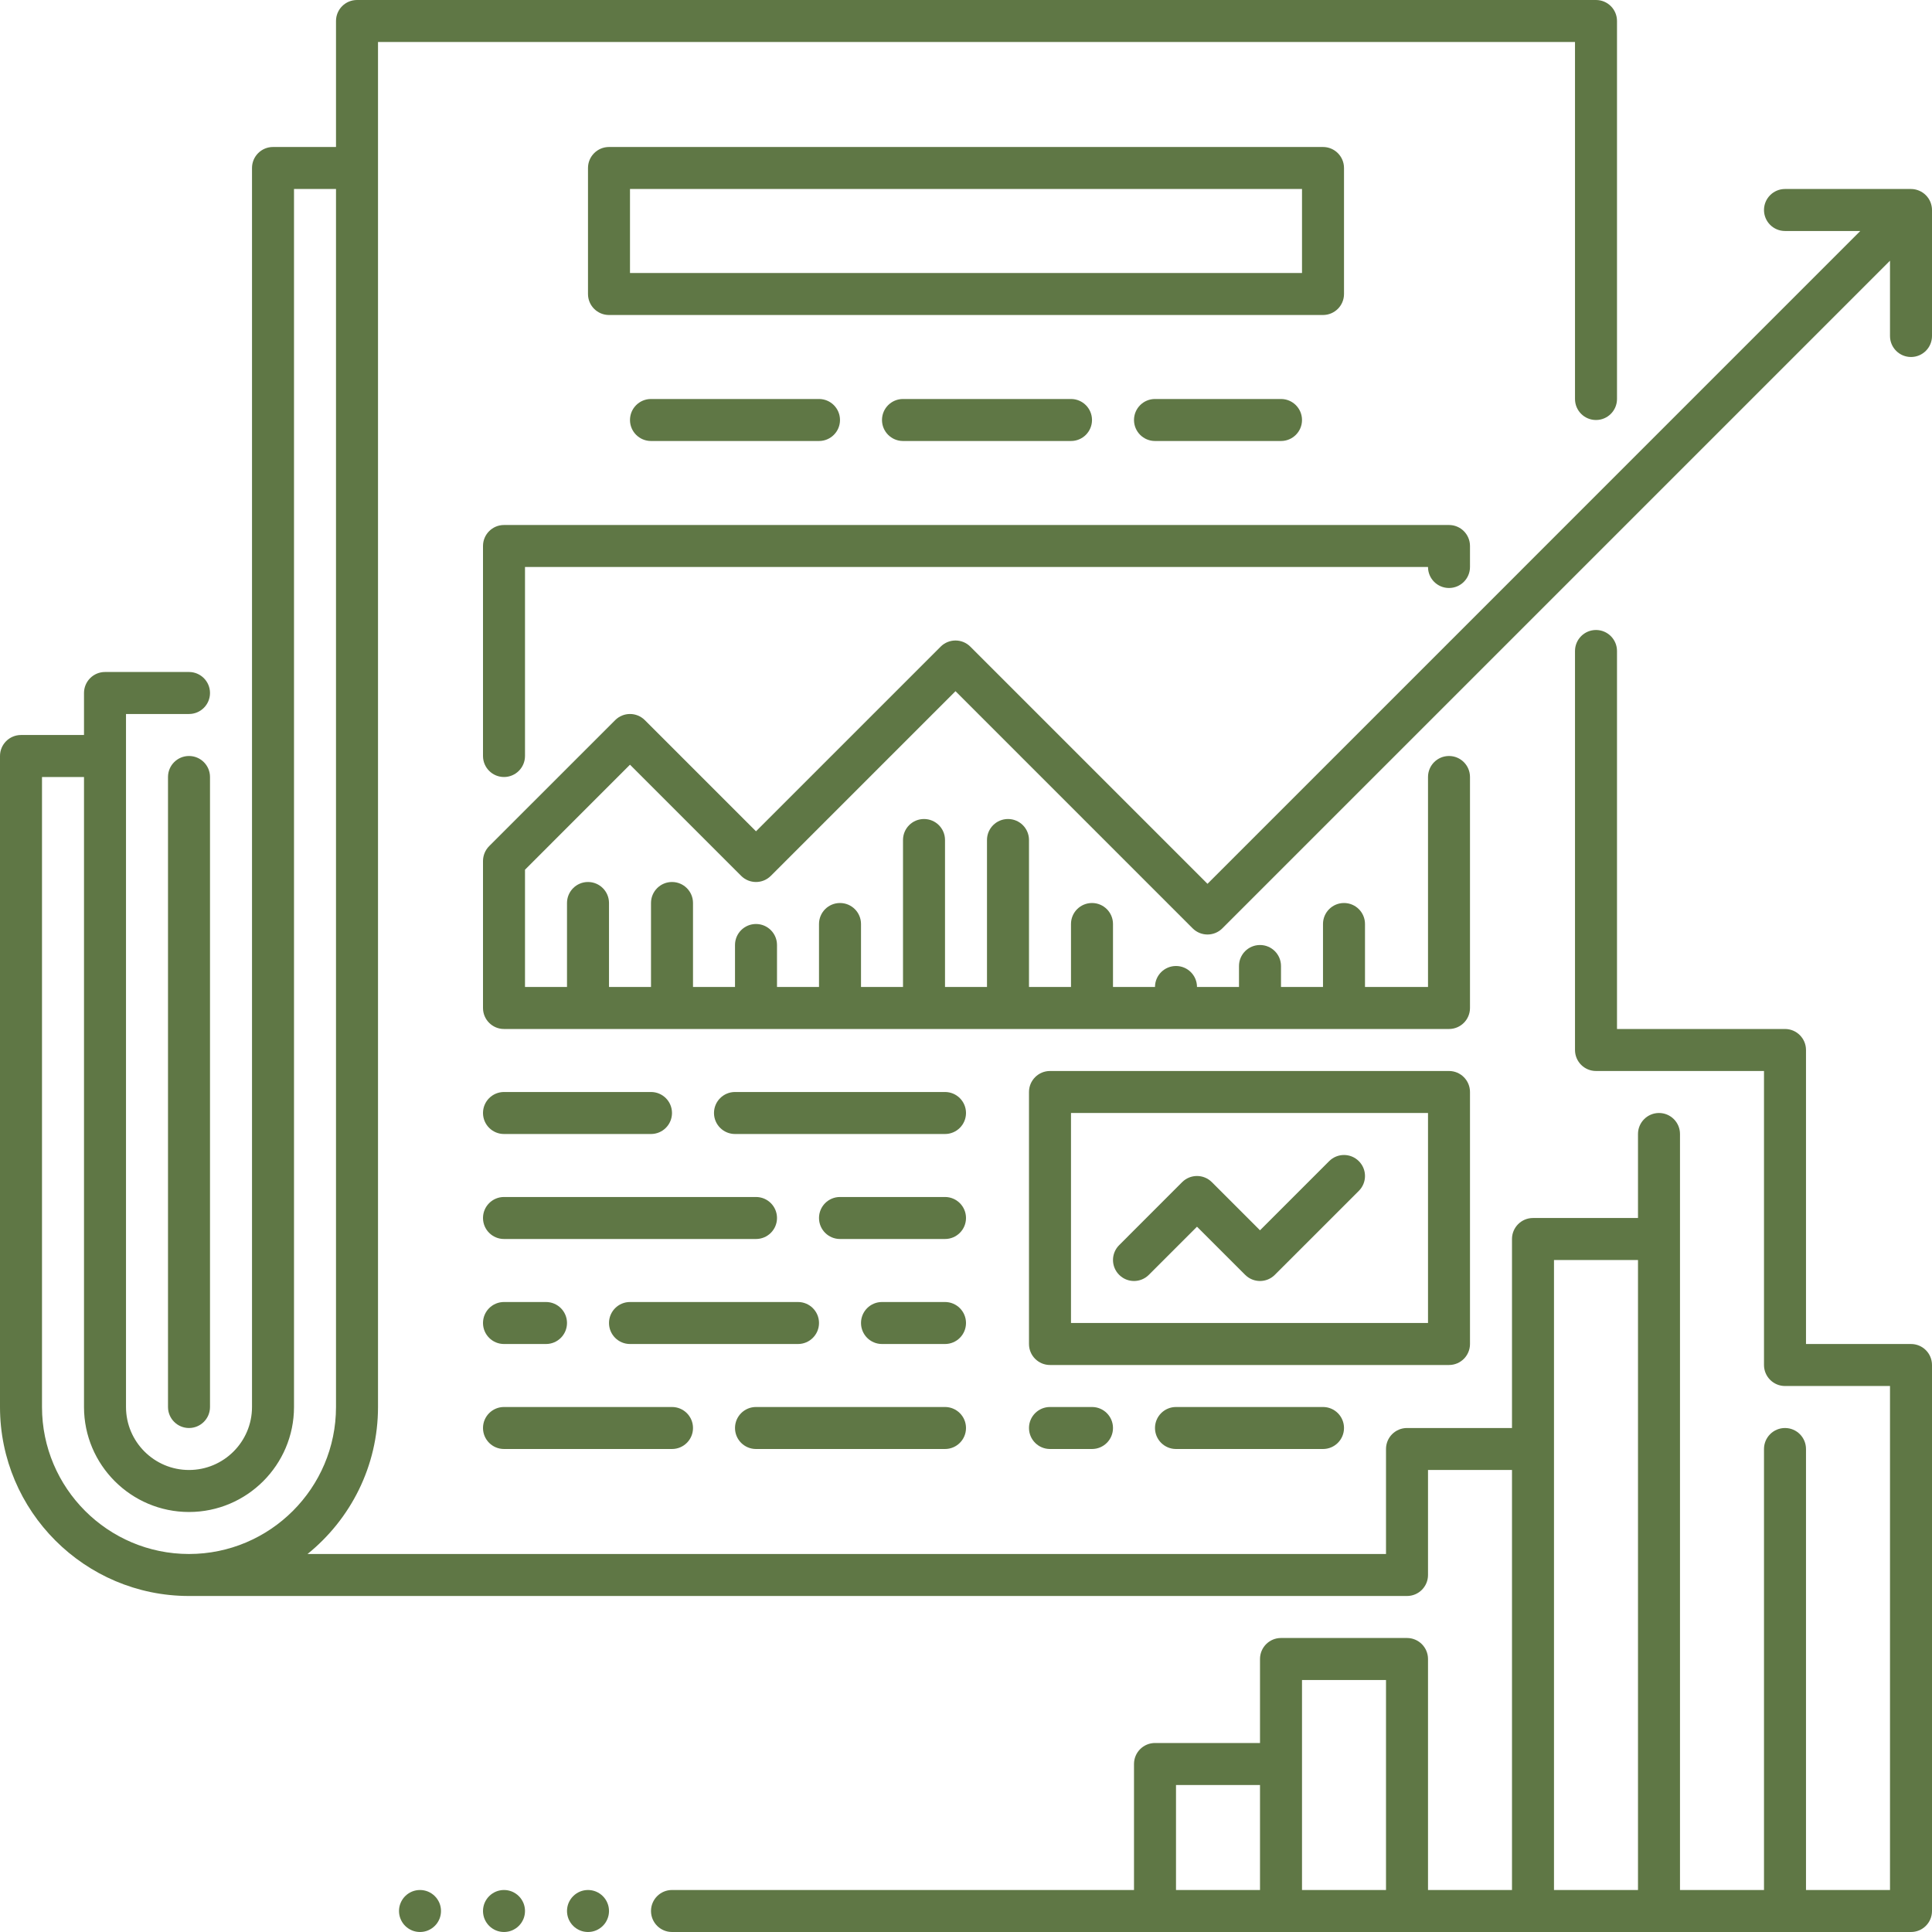 <svg xmlns="http://www.w3.org/2000/svg" xmlns:xlink="http://www.w3.org/1999/xlink" width="500" zoomAndPan="magnify" viewBox="0 0 375 375" height="500" preserveAspectRatio="xMidYMid meet" version="1.0"><rect x="-37.5" width="450" fill="rgb(100%, 100%, 100%)" y="-37.5" height="450" fill-opacity="1"/><rect x="-37.5" width="450" fill="rgb(100%, 100%, 100%)" y="-37.5" height="450" fill-opacity="1"/><rect x="-37.5" width="450" fill="rgb(100%, 100%, 100%)" y="-37.5" height="450" fill-opacity="1"/><path fill="rgb(37.25%, 46.669%, 27.06%)" d="M 36.684 146.738 C 34.434 146.738 32.609 148.562 32.609 150.816 L 32.609 273.098 C 32.609 275.348 34.434 277.176 36.684 277.176 C 38.938 277.176 40.762 275.348 40.762 273.098 L 40.762 150.816 C 40.762 148.562 38.938 146.738 36.684 146.738 Z M 36.684 146.738 " fill-opacity="1" fill-rule="nonzero"/><path fill="rgb(37.25%, 46.669%, 27.06%)" d="M 370.926 260.871 L 350.543 260.871 L 350.543 203.805 C 350.543 201.555 348.719 199.727 346.469 199.727 L 313.859 199.727 L 313.859 126.359 C 313.859 124.109 312.035 122.281 309.781 122.281 C 307.531 122.281 305.707 124.109 305.707 126.359 L 305.707 203.805 C 305.707 206.055 307.531 207.879 309.781 207.879 L 342.391 207.879 L 342.391 264.945 C 342.391 267.195 344.215 269.023 346.469 269.023 L 366.848 269.023 L 366.848 366.848 L 350.543 366.848 L 350.543 281.25 C 350.543 279 348.719 277.176 346.469 277.176 C 344.215 277.176 342.391 279 342.391 281.25 L 342.391 366.848 L 326.086 366.848 L 326.086 220.109 C 326.086 217.859 324.266 216.031 322.012 216.031 C 319.758 216.031 317.934 217.859 317.934 220.109 L 317.934 236.414 L 297.555 236.414 C 295.301 236.414 293.477 238.238 293.477 240.488 L 293.477 277.176 L 273.098 277.176 C 270.844 277.176 269.023 279 269.023 281.25 L 269.023 301.629 L 59.691 301.629 C 68.023 294.898 73.371 284.617 73.371 273.098 L 73.371 8.152 L 305.707 8.152 L 305.707 77.445 C 305.707 79.695 307.531 81.523 309.781 81.523 C 312.035 81.523 313.859 79.695 313.859 77.445 L 313.859 4.074 C 313.859 1.824 312.035 0 309.781 0 L 69.293 0 C 67.039 0 65.219 1.824 65.219 4.074 L 65.219 28.531 L 52.988 28.531 C 50.734 28.531 48.914 30.359 48.914 32.609 L 48.914 273.098 C 48.914 279.84 43.43 285.324 36.684 285.324 C 29.941 285.324 24.457 279.84 24.457 273.098 L 24.457 138.586 L 36.684 138.586 C 38.938 138.586 40.762 136.762 40.762 134.512 C 40.762 132.262 38.938 130.434 36.684 130.434 L 20.379 130.434 C 18.129 130.434 16.305 132.262 16.305 134.512 L 16.305 142.664 L 4.074 142.664 C 1.824 142.664 0 144.488 0 146.738 L 0 273.098 C 0 293.324 16.457 309.781 36.684 309.781 L 273.098 309.781 C 275.352 309.781 277.176 307.957 277.176 305.707 L 277.176 285.324 L 293.477 285.324 L 293.477 366.848 L 277.176 366.848 L 277.176 322.012 C 277.176 319.762 275.352 317.934 273.098 317.934 L 248.641 317.934 C 246.387 317.934 244.566 319.762 244.566 322.012 L 244.566 338.316 L 224.184 338.316 C 221.934 338.316 220.109 340.141 220.109 342.391 L 220.109 366.848 L 130.434 366.848 C 128.184 366.848 126.359 368.672 126.359 370.926 C 126.359 373.176 128.184 375 130.434 375 L 370.926 375 C 373.176 375 375 373.176 375 370.926 L 375 264.945 C 375 262.695 373.176 260.871 370.926 260.871 Z M 8.152 273.098 L 8.152 150.816 L 16.305 150.816 L 16.305 273.098 C 16.305 284.336 25.449 293.477 36.684 293.477 C 47.922 293.477 57.066 284.336 57.066 273.098 L 57.066 36.684 L 65.219 36.684 L 65.219 273.098 C 65.219 288.832 52.414 301.629 36.684 301.629 C 20.953 301.629 8.152 288.832 8.152 273.098 Z M 228.262 366.848 L 228.262 346.469 L 244.566 346.469 L 244.566 366.848 Z M 252.719 342.391 L 252.719 326.086 L 269.023 326.086 L 269.023 366.848 L 252.719 366.848 Z M 301.629 281.25 L 301.629 244.566 L 317.934 244.566 L 317.934 366.848 L 301.629 366.848 Z M 301.629 281.25 " fill-opacity="1" fill-rule="nonzero"/><path fill="rgb(37.25%, 46.669%, 27.06%)" d="M 260.871 57.066 L 260.871 32.609 C 260.871 30.359 259.047 28.531 256.793 28.531 L 118.207 28.531 C 115.953 28.531 114.129 30.359 114.129 32.609 L 114.129 57.066 C 114.129 59.316 115.953 61.141 118.207 61.141 L 256.793 61.141 C 259.047 61.141 260.871 59.316 260.871 57.066 Z M 252.719 52.988 L 122.281 52.988 L 122.281 36.684 L 252.719 36.684 Z M 252.719 52.988 " fill-opacity="1" fill-rule="nonzero"/><path fill="rgb(37.25%, 46.669%, 27.06%)" d="M 93.75 105.977 L 93.75 146.738 C 93.75 148.988 95.574 150.816 97.824 150.816 C 100.078 150.816 101.902 148.988 101.902 146.738 L 101.902 110.055 L 277.176 110.055 C 277.176 112.305 278.996 114.129 281.25 114.129 C 283.504 114.129 285.324 112.305 285.324 110.055 L 285.324 105.977 C 285.324 103.727 283.504 101.902 281.25 101.902 L 97.824 101.902 C 95.574 101.902 93.75 103.727 93.75 105.977 Z M 93.75 105.977 " fill-opacity="1" fill-rule="nonzero"/><path fill="rgb(37.25%, 46.669%, 27.06%)" d="M 372.48 37 C 371.984 36.793 371.453 36.684 370.926 36.684 L 346.469 36.684 C 344.215 36.684 342.391 38.512 342.391 40.762 C 342.391 43.012 344.215 44.836 346.469 44.836 L 361.082 44.836 L 234.375 171.547 L 188.344 125.516 C 186.75 123.922 184.172 123.922 182.578 125.516 L 146.738 161.355 L 125.164 139.781 C 123.574 138.188 120.992 138.188 119.402 139.781 L 94.945 164.234 C 94.57 164.609 94.27 165.062 94.062 165.562 C 93.859 166.059 93.75 166.59 93.75 167.121 L 93.75 195.652 C 93.75 197.902 95.574 199.727 97.824 199.727 L 281.25 199.727 C 283.504 199.727 285.324 197.902 285.324 195.652 L 285.324 150.816 C 285.324 148.562 283.504 146.738 281.25 146.738 C 278.996 146.738 277.176 148.562 277.176 150.816 L 277.176 191.574 L 264.945 191.574 L 264.945 179.348 C 264.945 177.098 263.121 175.273 260.871 175.273 C 258.617 175.273 256.793 177.098 256.793 179.348 L 256.793 191.574 L 248.641 191.574 L 248.641 187.5 C 248.641 185.25 246.816 183.426 244.566 183.426 C 242.312 183.426 240.488 185.25 240.488 187.5 L 240.488 191.574 L 232.336 191.574 C 232.336 189.324 230.516 187.5 228.262 187.5 C 226.008 187.5 224.184 189.324 224.184 191.574 L 216.031 191.574 L 216.031 179.348 C 216.031 177.098 214.211 175.273 211.957 175.273 C 209.703 175.273 207.879 177.098 207.879 179.348 L 207.879 191.574 L 199.727 191.574 L 199.727 163.043 C 199.727 160.793 197.906 158.969 195.652 158.969 C 193.398 158.969 191.574 160.793 191.574 163.043 L 191.574 191.574 L 183.426 191.574 L 183.426 163.043 C 183.426 160.793 181.602 158.969 179.348 158.969 C 177.094 158.969 175.273 160.793 175.273 163.043 L 175.273 191.574 L 167.121 191.574 L 167.121 179.348 C 167.121 177.098 165.297 175.273 163.043 175.273 C 160.789 175.273 158.969 177.098 158.969 179.348 L 158.969 191.574 L 150.816 191.574 L 150.816 183.426 C 150.816 181.172 148.992 179.348 146.738 179.348 C 144.484 179.348 142.664 181.172 142.664 183.426 L 142.664 191.574 L 134.512 191.574 L 134.512 175.273 C 134.512 173.02 132.688 171.195 130.434 171.195 C 128.184 171.195 126.359 173.02 126.359 175.273 L 126.359 191.574 L 118.207 191.574 L 118.207 175.273 C 118.207 173.02 116.383 171.195 114.129 171.195 C 111.879 171.195 110.055 173.02 110.055 175.273 L 110.055 191.574 L 101.902 191.574 L 101.902 168.809 L 122.281 148.426 L 143.855 170 C 145.449 171.594 148.027 171.594 149.621 170 L 185.461 134.16 L 231.492 180.191 C 232.289 180.988 233.332 181.387 234.375 181.387 C 235.418 181.387 236.461 180.988 237.258 180.191 L 366.848 50.602 L 366.848 65.219 C 366.848 67.469 368.672 69.293 370.926 69.293 C 373.176 69.293 375 67.469 375 65.219 L 375 40.762 C 375 40.23 374.891 39.703 374.688 39.203 C 374.273 38.207 373.48 37.414 372.48 37 Z M 372.48 37 " fill-opacity="1" fill-rule="nonzero"/><path fill="rgb(37.25%, 46.669%, 27.06%)" d="M 118.207 370.926 C 118.207 371.191 118.18 371.457 118.129 371.719 C 118.074 371.98 118 372.238 117.895 372.484 C 117.793 372.73 117.668 372.965 117.52 373.188 C 117.371 373.41 117.203 373.617 117.012 373.805 C 116.824 373.996 116.617 374.164 116.395 374.312 C 116.172 374.461 115.938 374.586 115.691 374.691 C 115.441 374.793 115.188 374.871 114.926 374.922 C 114.664 374.973 114.398 375 114.129 375 C 113.863 375 113.598 374.973 113.336 374.922 C 113.074 374.871 112.816 374.793 112.57 374.691 C 112.324 374.586 112.09 374.461 111.867 374.312 C 111.645 374.164 111.438 373.996 111.25 373.805 C 111.059 373.617 110.891 373.41 110.742 373.188 C 110.594 372.965 110.469 372.73 110.363 372.484 C 110.262 372.238 110.184 371.98 110.133 371.719 C 110.082 371.457 110.055 371.191 110.055 370.926 C 110.055 370.656 110.082 370.391 110.133 370.129 C 110.184 369.867 110.262 369.609 110.363 369.363 C 110.469 369.117 110.594 368.883 110.742 368.66 C 110.891 368.438 111.059 368.23 111.25 368.043 C 111.438 367.852 111.645 367.684 111.867 367.535 C 112.09 367.387 112.324 367.262 112.57 367.156 C 112.816 367.055 113.074 366.977 113.336 366.926 C 113.598 366.875 113.863 366.848 114.129 366.848 C 114.398 366.848 114.664 366.875 114.926 366.926 C 115.188 366.977 115.441 367.055 115.691 367.156 C 115.938 367.262 116.172 367.387 116.395 367.535 C 116.617 367.684 116.824 367.852 117.012 368.043 C 117.203 368.23 117.371 368.438 117.52 368.66 C 117.668 368.883 117.793 369.117 117.895 369.363 C 118 369.609 118.074 369.867 118.129 370.129 C 118.18 370.391 118.207 370.656 118.207 370.926 Z M 118.207 370.926 " fill-opacity="1" fill-rule="nonzero"/><path fill="rgb(37.25%, 46.669%, 27.06%)" d="M 101.902 370.926 C 101.902 371.191 101.875 371.457 101.824 371.719 C 101.773 371.98 101.695 372.238 101.594 372.484 C 101.488 372.73 101.363 372.965 101.215 373.188 C 101.066 373.41 100.898 373.617 100.707 373.805 C 100.52 373.996 100.312 374.164 100.09 374.312 C 99.867 374.461 99.633 374.586 99.387 374.691 C 99.137 374.793 98.883 374.871 98.621 374.922 C 98.359 374.973 98.094 375 97.824 375 C 97.559 375 97.293 374.973 97.031 374.922 C 96.77 374.871 96.512 374.793 96.266 374.691 C 96.02 374.586 95.785 374.461 95.562 374.312 C 95.34 374.164 95.133 373.996 94.945 373.805 C 94.754 373.617 94.586 373.41 94.438 373.188 C 94.289 372.965 94.164 372.73 94.059 372.484 C 93.957 372.238 93.879 371.98 93.828 371.719 C 93.777 371.457 93.75 371.191 93.75 370.926 C 93.75 370.656 93.777 370.391 93.828 370.129 C 93.879 369.867 93.957 369.609 94.059 369.363 C 94.164 369.117 94.289 368.883 94.438 368.66 C 94.586 368.438 94.754 368.23 94.945 368.043 C 95.133 367.852 95.34 367.684 95.562 367.535 C 95.785 367.387 96.02 367.262 96.266 367.156 C 96.512 367.055 96.77 366.977 97.031 366.926 C 97.293 366.875 97.559 366.848 97.824 366.848 C 98.094 366.848 98.359 366.875 98.621 366.926 C 98.883 366.977 99.137 367.055 99.387 367.156 C 99.633 367.262 99.867 367.387 100.09 367.535 C 100.312 367.684 100.52 367.852 100.707 368.043 C 100.898 368.23 101.066 368.438 101.215 368.66 C 101.363 368.883 101.488 369.117 101.594 369.363 C 101.695 369.609 101.773 369.867 101.824 370.129 C 101.875 370.391 101.902 370.656 101.902 370.926 Z M 101.902 370.926 " fill-opacity="1" fill-rule="nonzero"/><path fill="rgb(37.25%, 46.669%, 27.06%)" d="M 85.598 370.926 C 85.598 371.191 85.57 371.457 85.52 371.719 C 85.469 371.98 85.391 372.238 85.289 372.484 C 85.184 372.73 85.059 372.965 84.91 373.188 C 84.762 373.41 84.594 373.617 84.402 373.805 C 84.215 373.996 84.008 374.164 83.785 374.312 C 83.562 374.461 83.328 374.586 83.082 374.691 C 82.836 374.793 82.578 374.871 82.316 374.922 C 82.055 374.973 81.789 375 81.523 375 C 81.254 375 80.988 374.973 80.727 374.922 C 80.465 374.871 80.211 374.793 79.961 374.691 C 79.715 374.586 79.48 374.461 79.258 374.312 C 79.035 374.164 78.828 373.996 78.641 373.805 C 78.449 373.617 78.281 373.41 78.133 373.188 C 77.984 372.965 77.859 372.73 77.758 372.484 C 77.652 372.238 77.578 371.98 77.523 371.719 C 77.473 371.457 77.445 371.191 77.445 370.926 C 77.445 370.656 77.473 370.391 77.523 370.129 C 77.578 369.867 77.652 369.609 77.758 369.363 C 77.859 369.117 77.984 368.883 78.133 368.66 C 78.281 368.438 78.449 368.23 78.641 368.043 C 78.828 367.852 79.035 367.684 79.258 367.535 C 79.48 367.387 79.715 367.262 79.961 367.156 C 80.211 367.055 80.465 366.977 80.727 366.926 C 80.988 366.875 81.254 366.848 81.523 366.848 C 81.789 366.848 82.055 366.875 82.316 366.926 C 82.578 366.977 82.836 367.055 83.082 367.156 C 83.328 367.262 83.562 367.387 83.785 367.535 C 84.008 367.684 84.215 367.852 84.402 368.043 C 84.594 368.23 84.762 368.438 84.91 368.66 C 85.059 368.883 85.184 369.117 85.289 369.363 C 85.391 369.609 85.469 369.867 85.52 370.129 C 85.57 370.391 85.598 370.656 85.598 370.926 Z M 85.598 370.926 " fill-opacity="1" fill-rule="nonzero"/><path fill="rgb(37.25%, 46.669%, 27.06%)" d="M 126.359 211.957 L 97.824 211.957 C 95.574 211.957 93.75 213.781 93.75 216.031 C 93.75 218.285 95.574 220.109 97.824 220.109 L 126.359 220.109 C 128.613 220.109 130.434 218.285 130.434 216.031 C 130.434 213.781 128.613 211.957 126.359 211.957 Z M 126.359 211.957 " fill-opacity="1" fill-rule="nonzero"/><path fill="rgb(37.25%, 46.669%, 27.06%)" d="M 183.426 211.957 L 142.664 211.957 C 140.41 211.957 138.586 213.781 138.586 216.031 C 138.586 218.285 140.41 220.109 142.664 220.109 L 183.426 220.109 C 185.676 220.109 187.5 218.285 187.5 216.031 C 187.5 213.781 185.676 211.957 183.426 211.957 Z M 183.426 211.957 " fill-opacity="1" fill-rule="nonzero"/><path fill="rgb(37.25%, 46.669%, 27.06%)" d="M 93.75 236.414 C 93.75 238.664 95.574 240.488 97.824 240.488 L 146.738 240.488 C 148.992 240.488 150.816 238.664 150.816 236.414 C 150.816 234.16 148.992 232.336 146.738 232.336 L 97.824 232.336 C 95.574 232.336 93.75 234.16 93.75 236.414 Z M 93.75 236.414 " fill-opacity="1" fill-rule="nonzero"/><path fill="rgb(37.25%, 46.669%, 27.06%)" d="M 183.426 232.336 L 163.043 232.336 C 160.789 232.336 158.969 234.16 158.969 236.414 C 158.969 238.664 160.789 240.488 163.043 240.488 L 183.426 240.488 C 185.676 240.488 187.5 238.664 187.5 236.414 C 187.5 234.16 185.676 232.336 183.426 232.336 Z M 183.426 232.336 " fill-opacity="1" fill-rule="nonzero"/><path fill="rgb(37.25%, 46.669%, 27.06%)" d="M 126.359 77.445 C 124.105 77.445 122.281 79.27 122.281 81.523 C 122.281 83.773 124.105 85.598 126.359 85.598 L 158.969 85.598 C 161.219 85.598 163.043 83.773 163.043 81.523 C 163.043 79.27 161.219 77.445 158.969 77.445 Z M 126.359 77.445 " fill-opacity="1" fill-rule="nonzero"/><path fill="rgb(37.25%, 46.669%, 27.06%)" d="M 175.273 77.445 C 173.02 77.445 171.195 79.27 171.195 81.523 C 171.195 83.773 173.02 85.598 175.273 85.598 L 207.879 85.598 C 210.133 85.598 211.957 83.773 211.957 81.523 C 211.957 79.27 210.133 77.445 207.879 77.445 Z M 175.273 77.445 " fill-opacity="1" fill-rule="nonzero"/><path fill="rgb(37.25%, 46.669%, 27.06%)" d="M 97.824 260.871 L 105.977 260.871 C 108.23 260.871 110.055 259.043 110.055 256.793 C 110.055 254.543 108.23 252.719 105.977 252.719 L 97.824 252.719 C 95.574 252.719 93.75 254.543 93.75 256.793 C 93.75 259.043 95.574 260.871 97.824 260.871 Z M 97.824 260.871 " fill-opacity="1" fill-rule="nonzero"/><path fill="rgb(37.25%, 46.669%, 27.06%)" d="M 158.969 256.793 C 158.969 254.543 157.145 252.719 154.891 252.719 L 122.281 252.719 C 120.031 252.719 118.207 254.543 118.207 256.793 C 118.207 259.043 120.031 260.871 122.281 260.871 L 154.891 260.871 C 157.145 260.871 158.969 259.043 158.969 256.793 Z M 158.969 256.793 " fill-opacity="1" fill-rule="nonzero"/><path fill="rgb(37.25%, 46.669%, 27.06%)" d="M 203.805 281.25 L 211.957 281.25 C 214.211 281.25 216.031 279.426 216.031 277.176 C 216.031 274.922 214.211 273.098 211.957 273.098 L 203.805 273.098 C 201.551 273.098 199.727 274.922 199.727 277.176 C 199.727 279.426 201.551 281.25 203.805 281.25 Z M 203.805 281.25 " fill-opacity="1" fill-rule="nonzero"/><path fill="rgb(37.25%, 46.669%, 27.06%)" d="M 228.262 273.098 C 226.008 273.098 224.184 274.922 224.184 277.176 C 224.184 279.426 226.008 281.25 228.262 281.25 L 256.793 281.25 C 259.047 281.25 260.871 279.426 260.871 277.176 C 260.871 274.922 259.047 273.098 256.793 273.098 Z M 228.262 273.098 " fill-opacity="1" fill-rule="nonzero"/><path fill="rgb(37.25%, 46.669%, 27.06%)" d="M 183.426 252.719 L 171.195 252.719 C 168.941 252.719 167.121 254.543 167.121 256.793 C 167.121 259.043 168.941 260.871 171.195 260.871 L 183.426 260.871 C 185.676 260.871 187.5 259.043 187.5 256.793 C 187.5 254.543 185.676 252.719 183.426 252.719 Z M 183.426 252.719 " fill-opacity="1" fill-rule="nonzero"/><path fill="rgb(37.25%, 46.669%, 27.06%)" d="M 97.824 281.25 L 130.434 281.25 C 132.688 281.25 134.512 279.426 134.512 277.176 C 134.512 274.922 132.688 273.098 130.434 273.098 L 97.824 273.098 C 95.574 273.098 93.75 274.922 93.75 277.176 C 93.75 279.426 95.574 281.25 97.824 281.25 Z M 97.824 281.25 " fill-opacity="1" fill-rule="nonzero"/><path fill="rgb(37.25%, 46.669%, 27.06%)" d="M 146.738 281.25 L 183.426 281.25 C 185.676 281.25 187.5 279.426 187.5 277.176 C 187.5 274.922 185.676 273.098 183.426 273.098 L 146.738 273.098 C 144.484 273.098 142.664 274.922 142.664 277.176 C 142.664 279.426 144.484 281.25 146.738 281.25 Z M 146.738 281.25 " fill-opacity="1" fill-rule="nonzero"/><path fill="rgb(37.25%, 46.669%, 27.06%)" d="M 285.324 260.871 L 285.324 211.957 C 285.324 209.707 283.504 207.879 281.25 207.879 L 203.805 207.879 C 201.551 207.879 199.727 209.707 199.727 211.957 L 199.727 260.871 C 199.727 263.121 201.551 264.945 203.805 264.945 L 281.25 264.945 C 283.504 264.945 285.324 263.121 285.324 260.871 Z M 277.176 256.793 L 207.879 256.793 L 207.879 216.031 L 277.176 216.031 Z M 277.176 256.793 " fill-opacity="1" fill-rule="nonzero"/><path fill="rgb(37.25%, 46.669%, 27.06%)" d="M 222.992 247.445 L 232.336 238.102 L 241.684 247.445 C 242.48 248.242 243.523 248.641 244.566 248.641 C 245.609 248.641 246.652 248.242 247.445 247.445 L 263.75 231.145 C 265.344 229.551 265.344 226.973 263.75 225.379 C 262.16 223.785 259.578 223.785 257.988 225.379 L 244.566 238.801 L 235.219 229.453 C 233.625 227.863 231.047 227.863 229.453 229.453 L 217.227 241.684 C 215.633 243.277 215.633 245.855 217.227 247.445 C 218.82 249.039 221.398 249.039 222.992 247.445 Z M 222.992 247.445 " fill-opacity="1" fill-rule="nonzero"/><path fill="rgb(37.25%, 46.669%, 27.06%)" d="M 224.184 77.445 C 221.934 77.445 220.109 79.27 220.109 81.523 C 220.109 83.773 221.934 85.598 224.184 85.598 L 248.641 85.598 C 250.895 85.598 252.719 83.773 252.719 81.523 C 252.719 79.27 250.895 77.445 248.641 77.445 Z M 224.184 77.445 " fill-opacity="1" fill-rule="nonzero"/></svg>